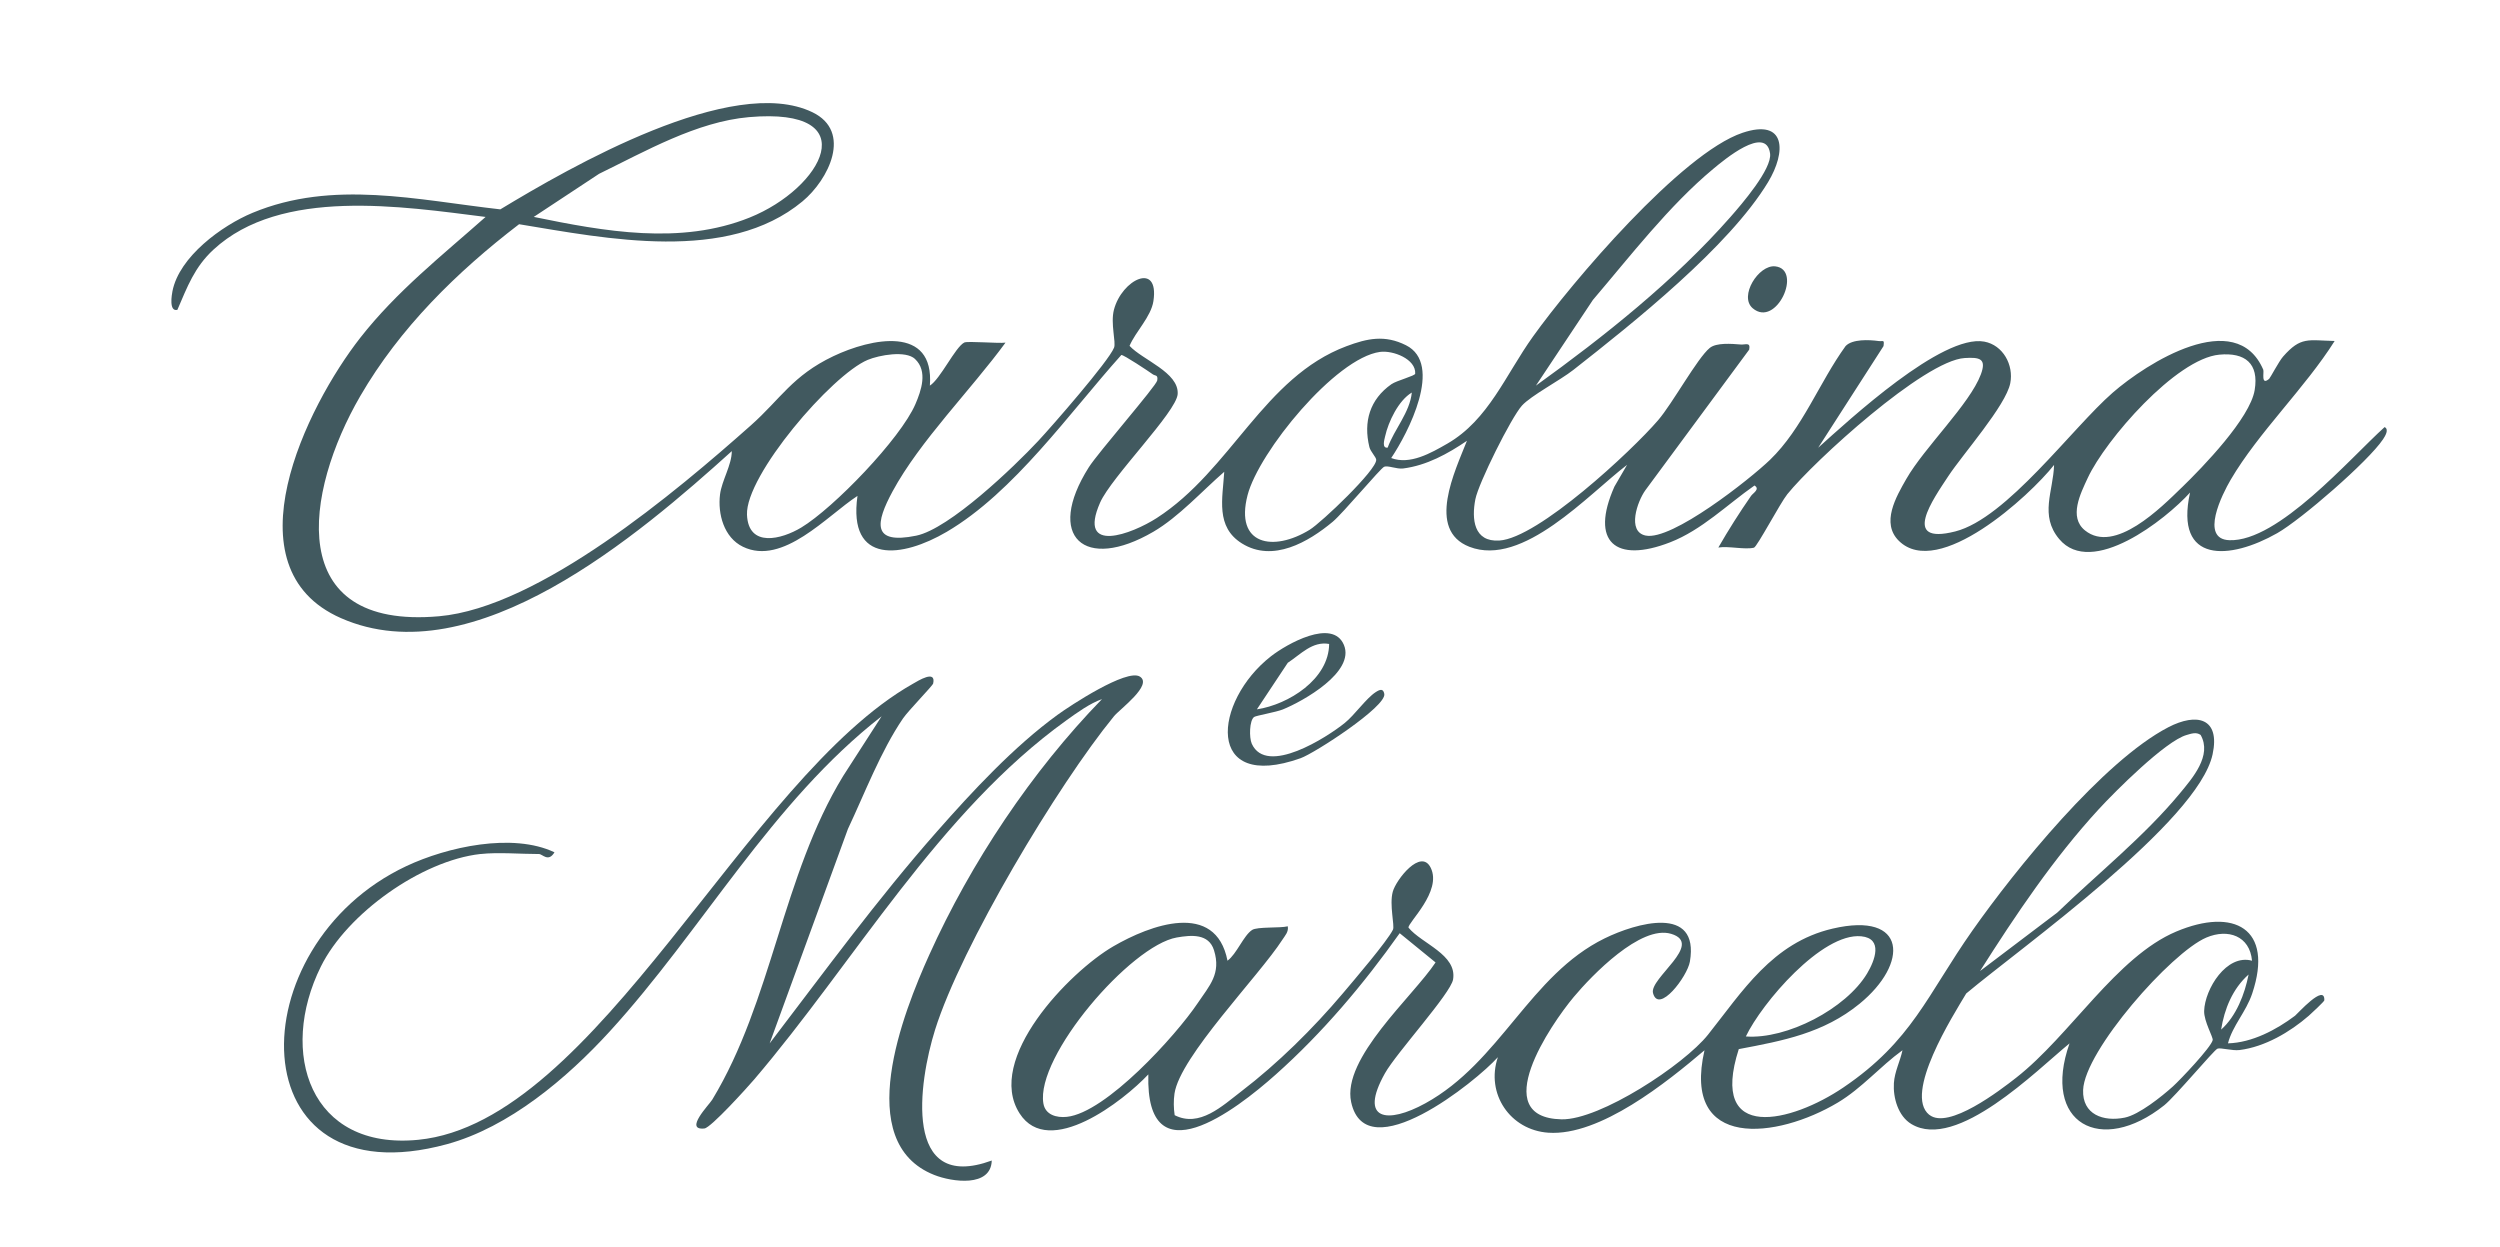 <?xml version="1.0" encoding="UTF-8"?>
<svg id="Layer_2" data-name="Layer 2" xmlns="http://www.w3.org/2000/svg" viewBox="0 0 590.57 294.47">
  <g id="Layer_1-2" data-name="Layer 1">
    <g fill="#41595f">
      <path d="M219.64,91.11c2.52-1.58,6-9.09,8.14-10.19.78-.4,8.09.25,9.75.02-8.07,11.05-20.26,23.26-26.68,35.14-3.98,7.37-5.05,12.64,5.59,10.46,7.84-1.61,23.14-16.29,28.84-22.4,3.23-3.46,16.59-18.76,17.89-22.01.51-1.26-.87-5.68-.03-8.94,1.85-7.16,10.75-11.51,9.33-2.06-.56,3.7-4.22,7.21-5.64,10.57,3.03,3.31,11.7,6.27,11.37,11.39-.27,4.22-15.68,19.61-18.33,25.65-5.43,12.37,7.59,7.37,13.39,3.63,17.6-11.36,25.27-33.26,44.82-40.59,4.94-1.85,9.05-2.73,14.04-.23,8.95,4.47.45,20.84-3.48,26.65,4.43,1.67,9.38-1.17,13.26-3.4,9.75-5.62,13.78-16.3,20.24-25.31,9.2-12.84,35.06-43.27,49.49-48.12,10.3-3.46,10.39,4.49,6.01,11.7-9.26,15.27-31.75,33.15-45.98,44.32-3.15,2.47-10.02,6.08-12.14,8.43-2.55,2.84-10.26,18.32-11,22.12-.91,4.69-.39,10.13,5.67,9.75,9.14-.57,31.22-21.12,37.49-28.41,3.44-4,9.26-14.66,12.2-17.08,1.58-1.3,5.18-.99,7.32-.82,1.21.09,2.35-.64,2.01,1.21l-24.53,33.22c-1.87,2.59-4.41,9.75.05,10.7,6.15,1.32,24.69-13.35,29.39-17.88,7.7-7.43,11.62-18.26,17.86-26.88,1.59-1.68,5.55-1.5,7.77-1.19,1.12.15,1.41-.46,1.19,1.2l-15.44,24.01c7.35-6.59,29.27-26.9,39.24-25.07,4.43.82,6.99,5.52,6.14,9.83-1.04,5.28-11.24,16.79-14.65,21.97-3.51,5.34-11.35,16.35,1.66,13.04,12.14-3.09,27.6-24.43,37.18-32.77,8.01-6.98,29.1-20.4,35.57-5.45.25.58-.62,3.89,1.4,2.17.24-.2,2.3-4.13,3.29-5.26,4.2-4.78,5.89-3.83,12.18-3.68-6.97,11.08-18.03,21.63-24.56,32.78-1.99,3.4-7.37,14.05-.29,14.28,11.52.38,28.42-19.29,36.65-26.72,1.11.54.14,2.11-.37,2.88-3.47,5.21-19.33,18.95-25,22.18-11.14,6.33-24.32,7.35-20.59-9.6-5.78,6.41-23.24,20.15-30.91,10.99-4.69-5.6-1.4-11.27-1.21-17.51-5.8,7.35-27.33,27.07-36.65,17.95-4.3-4.21-.68-10.39,1.74-14.63,4.27-7.45,14.99-17.69,17.61-24.7,1.4-3.75-.27-4.09-3.83-3.87-9.52.59-35.51,24.27-41.89,32.17-1.67,2.07-7.15,12.45-7.88,12.63-2.17.52-5.97-.43-8.41-.04,2.4-4.17,4.98-8.24,7.73-12.2.46-.66,2.2-1.59.81-2.45-6.5,4.54-12.41,10.49-19.93,13.42-12.9,5.01-18.98-.06-13.16-13.16l2.99-5.14c-9.16,6.98-24.63,24.26-37.24,19.36-10.24-3.98-3.37-17.95-.59-25.04-4.56,3.09-9.52,5.83-15.08,6.54-1.5.19-3.59-.77-4.47-.41s-9.68,10.93-12.15,12.99c-5.76,4.8-14.13,9.67-21.43,5.14-6.32-3.92-4.58-10.64-4.2-16.94-5.28,4.58-10.73,10.65-16.75,14.17-16.28,9.5-25.64,1.21-15.24-15.24,2.18-3.45,15.95-19.22,16.16-20.5.22-1.4-.44-1.03-1.04-1.45-1-.72-6.94-4.67-7.44-4.57-12.24,13.63-25.3,32.39-41.24,41.77-10.51,6.18-23.4,7.85-21.09-8.48-7.16,4.66-17.63,16.58-27.06,12.01-4.5-2.18-5.98-7.77-5.41-12.36.41-3.27,2.77-6.92,2.78-10.23-21.77,19.64-60.89,53.29-92.33,39.45-27.01-11.89-8.12-50.01,4.56-66.22,8.6-10.99,19.31-19.42,29.61-28.55-19.64-2.46-48.32-7.02-64.27,7.71-4.51,4.16-6.18,8.78-8.54,14.24-2.04.5-1.32-3.61-1.16-4.42,1.6-8.14,11.68-15.49,18.92-18.5,18.96-7.89,38.97-3.02,58.53-.82,16.53-10,54.81-32.05,73.71-22.95,9.51,4.58,3.84,15.95-2.34,21.07-17.71,14.68-46.24,8.79-66.94,5.39-14.69,11.25-28.18,24.5-37.53,40.62-13.09,22.58-18.22,55.24,18.63,51.99,23.67-2.09,56.07-29.48,73.66-45.1,7.01-6.22,9.8-11.72,19.47-16.33,8.9-4.24,23.93-7.42,22.81,6.94ZM126.09,51.24c16.65,3.42,34.68,6.71,50.98.16,17.24-6.93,27.75-26.16-.14-23.73-12.34,1.08-24.51,8.08-35.41,13.39l-15.43,10.18ZM362.81,91.11c16.16-11.64,32.79-24.86,45.97-39.85,2.61-2.97,9.87-11.36,9.36-15.01-.94-6.8-10.9,1.54-13.42,3.64-10.43,8.68-19.64,20.65-28.43,30.96l-13.48,20.27ZM326,83.13c-10.53,1.44-28.64,23.62-31.29,33.84-3.07,11.83,6.1,13.45,14.68,8.17,2.78-1.71,15.85-14.14,15.71-16.53-.04-.66-1.34-1.91-1.61-2.99-1.46-5.99.09-11.27,5.2-14.86,1.24-.87,5.59-1.96,5.62-2.49.21-3.45-5.25-5.55-8.3-5.14ZM216.17,84.81c-2.22-2.09-8.52-.91-11.18.2-8.5,3.54-28.91,27.29-28.53,36.59.33,7.88,8.19,5.81,12.82,3.02,7.66-4.62,23.46-21,26.97-29.16,1.37-3.19,2.97-7.77-.09-10.65ZM515.39,115.17c5.01-4.86,16.14-16.37,17.23-23.04,1.03-6.27-2.25-8.92-8.35-8.35-10.23.95-26.9,20.12-31.08,29.11-1.71,3.68-4.55,9.26-.67,12.4,7.03,5.69,18.03-5.43,22.87-10.13ZM327.81,105.74c1.57-4.36,5.23-8.29,5.7-13.01-3.14,1.86-5.54,6.88-6.31,10.36-.18.81-.82,2.86.62,2.65Z"/>
      <path d="M455.75,263.34c4.49,3.63,16.77-5.81,20.51-8.74,12.83-10.04,23.69-28.58,37.85-34.55,13.55-5.71,23.1-.8,17.92,14.66-1.46,4.36-4.66,7.6-5.72,11.76,5.68-.16,11.39-3.18,15.84-6.52.54-.41,7.09-7.79,6.92-3.64-.01.26-3.03,3.08-3.67,3.64-4.47,3.88-10.39,7.35-16.35,8.1-1.74.22-4.51-.62-5.23-.32-.85.35-9.97,11.29-12.58,13.38-14.94,11.89-29.03,4.3-22.36-14.63-7.77,6.36-26.66,25.46-37.35,19.06-3.14-1.88-4.36-6.23-4.14-9.68.17-2.72,1.49-5.18,2.03-7.76-5.29,3.83-9.61,8.98-15.29,12.37-14.33,8.55-36.92,11.35-31.48-12.36-8.85,7.51-24.66,20.31-36.89,19.47-9.02-.62-14.84-9.22-11.92-17.84-5.09,5.7-31.18,26.73-34.66,10.6-2.23-10.35,14.62-24.93,19.94-32.98l-8.47-6.91c-8.52,12.03-18.22,23.53-29.26,33.37-9.53,8.5-30.81,24.82-30.12-.02-5.83,6.23-23.47,20.02-30.4,9.24-8.24-12.82,11.74-33.45,22.12-39.48,8.69-5.05,24.19-10.87,26.98,3.39,2.18-1.6,3.78-5.93,5.82-7.27,1.23-.8,6.62-.39,8.42-.86.23,1.33-.64,2.18-1.28,3.18-5.54,8.59-24.19,27.59-25.48,36.33-.24,1.65-.21,3.46.04,5.11,5.87,2.99,11.25-2.19,15.72-5.61,8.63-6.6,17-14.87,24.01-23.17,2.49-2.95,10.52-12.33,11.84-15.05.44-.91-.89-5.87-.05-8.95.78-2.85,6.66-10.38,8.97-5.66,2.73,5.59-5.49,13-5.25,14.14,3.1,3.79,11.5,6.35,10.53,12.23-.55,3.32-13.38,17.33-16.1,22.18-6.27,11.18.63,11.99,9.54,7.09,17.76-9.77,24.67-30.29,42.37-38.97,7.34-3.6,22.45-8.04,20.13,5.5-.61,3.53-7.37,12.45-8.71,7.43-.93-3.47,12.15-11.64,4.28-14-7.19-2.15-18.72,9.8-23,14.91-5.43,6.49-20.49,28.53-2.88,28.91,9.07.19,28.95-12.91,34.58-19.98,8.12-10.2,15.2-21.74,29.43-25.07,17.67-4.13,18.04,8.24,6.37,17.76-8.49,6.93-18.05,8.73-28.52,10.7-7.18,22.33,12.53,17.32,24.7,9.07,16.26-11.01,19.85-21.94,30.47-37.04,10.16-14.46,30.86-40.04,46.3-48.06,6.72-3.49,12.31-2.22,10.46,6.4-3.43,15.95-45.14,45.54-58.2,56.49-3.13,5.23-14.84,23.72-8.74,28.66ZM467.74,229.39l18.28-13.84c9.43-9.08,20.53-18.01,28.87-28.07,3.05-3.68,7.72-9,4.96-13.87-1.06-.75-2.24-.29-3.33.02-4.96,1.41-16.84,13.29-20.73,17.52-10.68,11.62-19.62,24.95-28.05,38.24ZM531.99,226.95c-.52-5.87-5.67-7.64-10.77-5.48-8.37,3.55-28.78,26.76-29.13,36.01-.22,5.81,4.79,7.57,9.85,6.53,3.36-.69,8.73-4.99,11.36-7.36,1.78-1.61,9-9.23,9.4-10.94.16-.66-2.09-4.44-2.02-6.89.16-5.16,5.28-13.54,11.31-11.87ZM277.99,221.46c-10.88,1.9-33.4,28.08-31.51,39.22.45,2.67,3.09,3.41,5.54,3.15,9.23-.97,25.71-19.13,30.91-26.86,2.8-4.17,5.58-6.95,3.85-12.5-1.24-3.97-5.35-3.61-8.79-3.01ZM412.42,244.84c9.68.72,23.64-6.54,28.64-14.87,1.85-3.09,3.82-8.28-1.37-8.79-9.29-.91-23.52,15.8-27.27,23.66ZM524.69,243.22c3.57-3.14,5.6-8.44,6.49-13.01-3.77,3.33-5.72,8.15-6.49,13.01Z"/>
      <path d="M113.48,201.74c-13.95,1.57-31.48,14.07-37.68,26.58-10.07,20.32-2.63,43.48,23.03,40.93,42.27-4.2,77.34-85.38,116.8-107.71,1.26-.72,5.55-3.43,4.81-.08-.12.54-5.92,6.46-7.16,8.3-5.28,7.8-8.97,17.56-12.98,26.07l-18.49,50.65c12.87-16.85,25.46-34.09,39.48-50,8.42-9.56,18.22-20.12,28.52-27.61,2.98-2.17,16.37-10.98,19.46-9.04,3.14,1.97-4.75,7.69-6.12,9.37-13.28,16.22-36.08,54.34-42.26,74.06-3.9,12.46-7.7,38.61,13.39,30.89-.18,6.38-9.35,5.09-13.58,3.41-19.53-7.72-7.28-38.47-1.2-51.96,9.83-21.81,24.2-43.35,40.82-60.45-2.87,1.01-5.92,3.23-8.4,5.01-30.08,21.6-50.15,57.18-73.77,84.85-1.62,1.89-10.21,11.41-11.75,11.57-4.91.51,1.13-5.62,1.86-6.82,14.17-23.38,16.52-52.88,30.92-76.45l9.08-14.1c-26,20.26-42.38,50.55-64.23,74.45-10.1,11.05-23.79,22.63-38.45,26.63-49.58,13.52-49.62-46.88-9.57-65.7,9.66-4.54,25.09-7.94,34.97-3.25-1.45,2.43-2.83.41-3.65.41-4.29,0-9.74-.46-13.83,0Z"/>
      <path d="M296.27,169.36c-1.14.8-1.21,4.9-.56,6.34,3.48,7.66,17.77-1.54,21.93-4.89,2.42-1.95,5.02-5.79,7.34-7.31,1.05-.68,1.79-.87,2.03.42.56,2.96-16.43,14-19.77,15.19-22.68,8.07-20.68-13.4-7-24.08,3.64-2.84,14.55-9.08,17.23-2.68s-9.63,13.28-14.43,15.24c-1.61.65-6.3,1.45-6.76,1.77ZM313.99,152.12c-3.99-.71-6.73,2.46-9.78,4.45l-7.3,11c7.5-1.15,17-7.12,17.07-15.45Z"/>
      <path d="M419.36,62.92c6.55.72.27,14.64-5.32,9.9-3.32-2.82,1.39-10.33,5.32-9.9Z"/>
    </g>
  </g>
</svg>